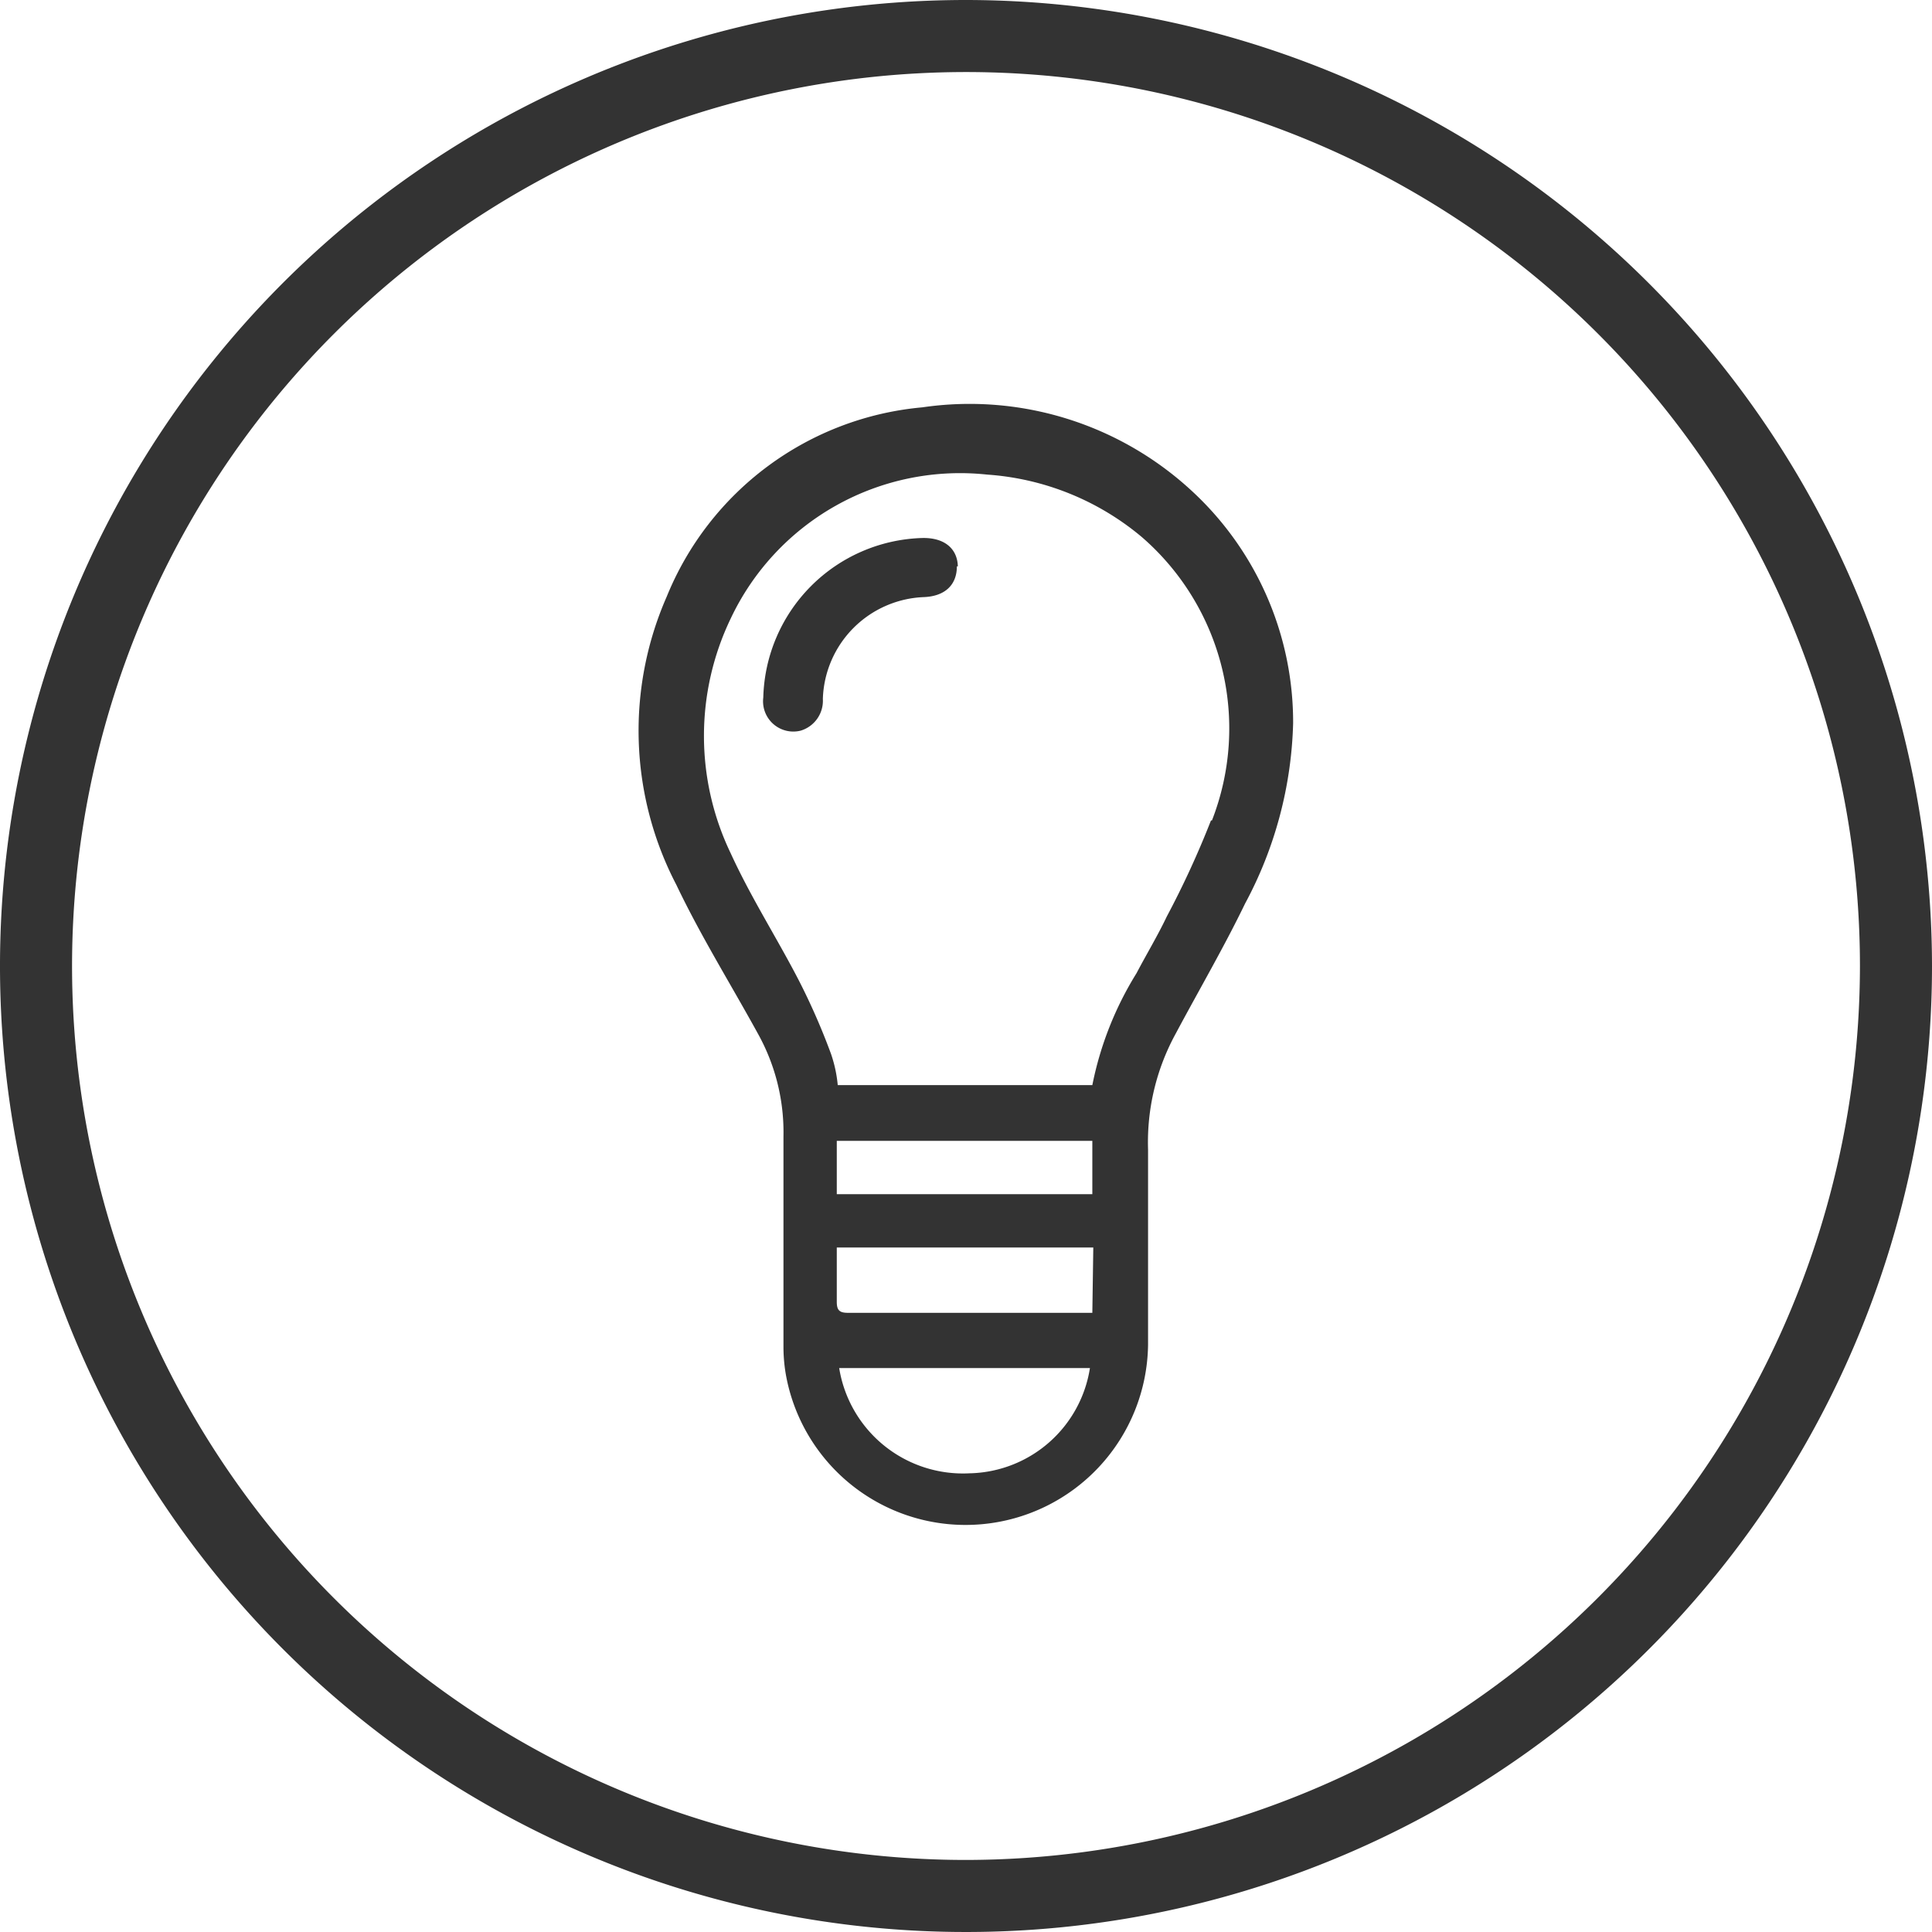 <?xml version="1.0" encoding="UTF-8"?> <svg xmlns="http://www.w3.org/2000/svg" viewBox="0 0 40.22 40.22"><defs><style>.cls-1{fill:#333;}</style></defs><g id="Layer_2" data-name="Layer 2"><g id="community"><path class="cls-1" d="M20.11,0A20.11,20.11,0,1,0,40.22,20.11,20.13,20.13,0,0,0,20.11,0Zm0,38.72A18.61,18.61,0,1,1,38.72,20.11,18.63,18.63,0,0,1,20.11,38.72ZM19.2,8.48a6.36,6.36,0,0,0-5.32,3.94,6.94,6.94,0,0,0,.2,6c.51,1.07,1.14,2.08,1.71,3.12a4.22,4.22,0,0,1,.52,2.12c0,1.46,0,2.92,0,4.38a3.36,3.36,0,0,0,.06.63A3.8,3.8,0,0,0,23.9,28c0-1.36,0-2.72,0-4.07a4.71,4.71,0,0,1,.58-2.42c.48-.9,1-1.79,1.44-2.7a8.38,8.38,0,0,0,1-3.75,6.55,6.55,0,0,0-2.12-4.85A6.81,6.81,0,0,0,19.2,8.48Zm1,22.19a2.61,2.61,0,0,1-2.73-2.19h5.22A2.59,2.59,0,0,1,20.22,30.67Zm2.54-3.34-.2,0H17.65c-.18,0-.23-.06-.23-.23,0-.37,0-.74,0-1.13h5.34Zm-5.32-2.47V23.75h5.32v1.11Zm7.79-7.78a19.13,19.13,0,0,1-.92,2c-.19.4-.42.78-.63,1.18a7,7,0,0,0-.92,2.33h-5.3a2.79,2.79,0,0,0-.14-.65,13.89,13.89,0,0,0-.67-1.53c-.46-.89-1-1.73-1.42-2.65a5.64,5.64,0,0,1,0-4.88,5.28,5.28,0,0,1,5.34-3,5.6,5.6,0,0,1,3.22,1.3A5.27,5.27,0,0,1,25.23,17.08Zm-5.29-5.29c0,.38-.24.62-.68.64a2.19,2.19,0,0,0-2.11,2.12.65.65,0,0,1-.46.66.63.63,0,0,1-.78-.69,3.41,3.41,0,0,1,3.31-3.32C19.66,11.19,19.93,11.42,19.94,11.79Z"></path></g></g></svg> 